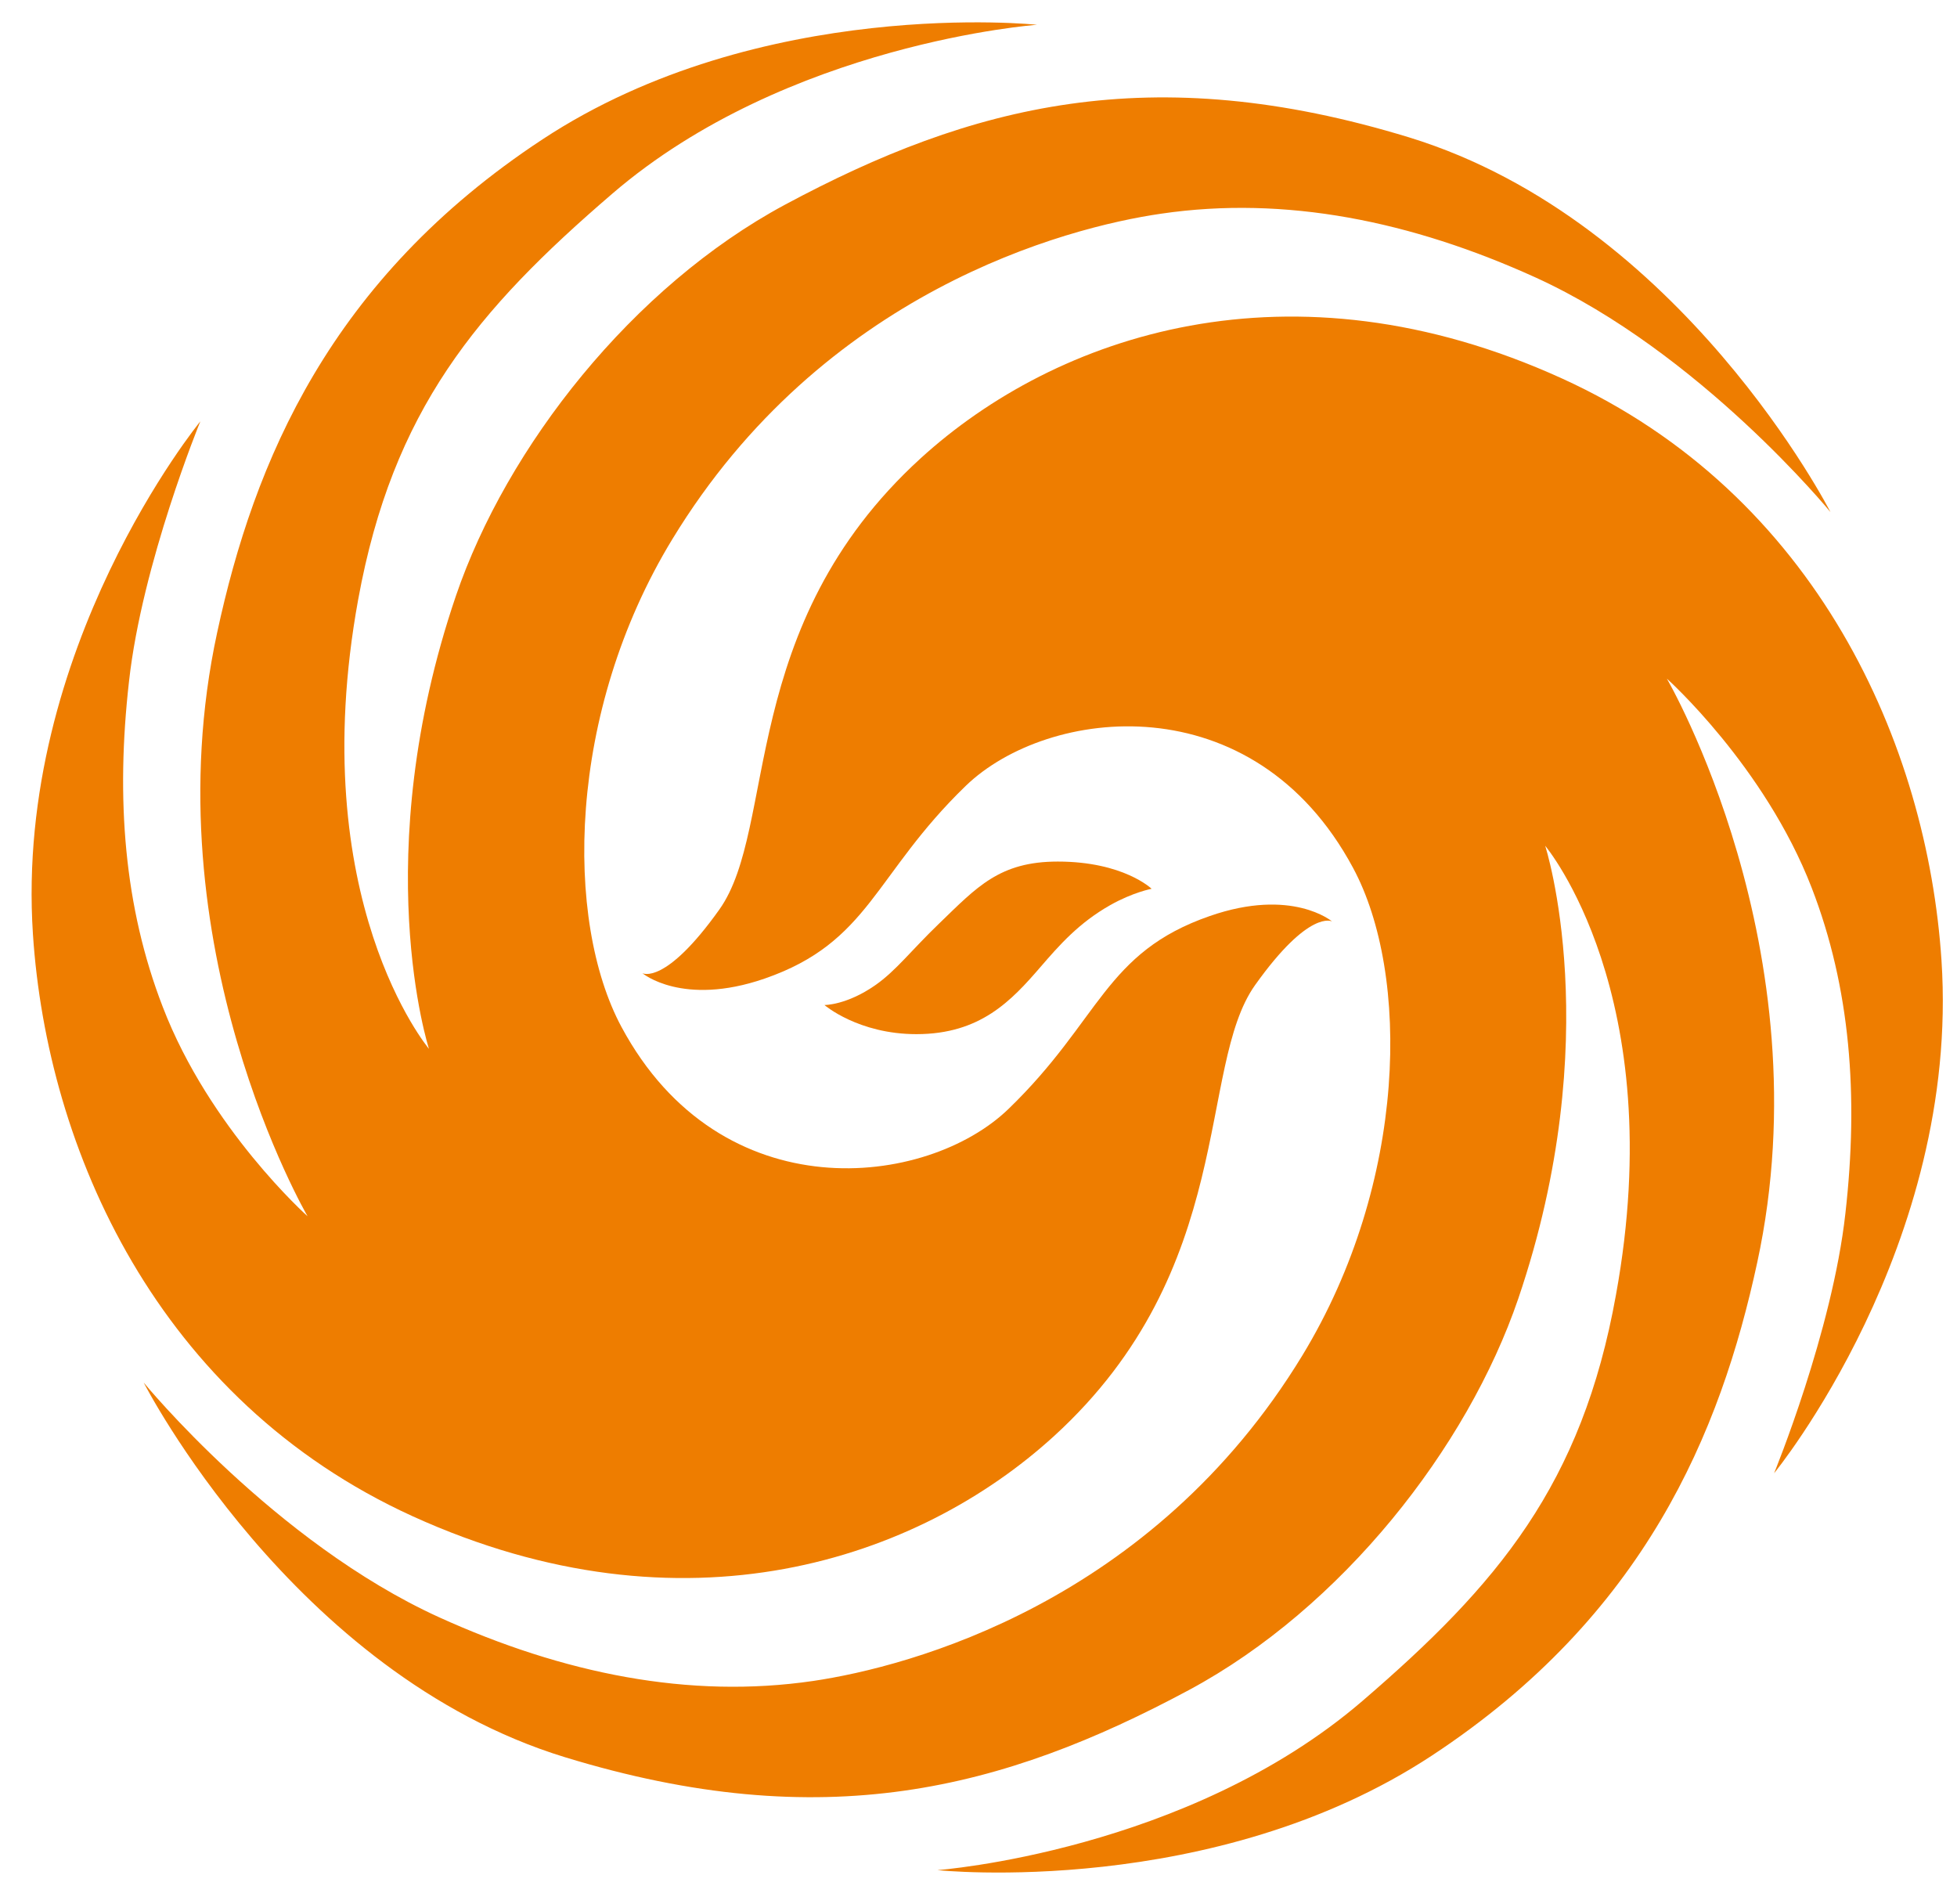 <?xml version="1.0" encoding="utf-8"?>
<!-- Generator: Adobe Illustrator 22.0.0, SVG Export Plug-In . SVG Version: 6.00 Build 0)  -->
<svg version="1.1" id="katman_1" xmlns="http://www.w3.org/2000/svg" xmlns:xlink="http://www.w3.org/1999/xlink" x="0px" y="0px"
	 viewBox="0 0 719 699.4" style="enable-background:new 0 0 719 699.4;" xml:space="preserve">
<style type="text/css">
	.st0{fill-rule:evenodd;clip-rule:evenodd;fill:#EE7D00;}
</style>
<g>
	<path class="st0" d="M224.9,71.2C289.3,15.8,381,9.1,381,9.1S279.5-1.6,199.3,51.2c-78.1,51.4-106,118.5-119.5,181.1
		C54.9,347.2,113,446.8,113,446.8S77,414.7,59.8,369.9c-14.2-36.7-17.3-76.4-12.4-119.6c4.8-43.4,26.2-95.5,26.2-95.5
		S5.2,238.3,12.1,343.2c5.2,78.9,45.6,171,139.5,213.8c99.8,45.4,185.8,16,235.6-29.4c67.5-61.6,52.5-135.6,73.9-165.7
		c20-28.1,28.3-23.4,28.3-23.4s-14.7-12.5-44.9-2c-38.7,13.4-40.1,38.1-73.9,70.8c-30,29.1-105.7,38.1-142.3-30.1
		c-20.9-39-20.1-115.4,18.7-179.1c55.3-90.9,144.4-114.5,179.6-119.6c45.6-6.7,91.9,2.7,137.5,23.4c60.4,27.5,108.4,86.2,108.4,86.2
		S618,81.3,517.8,50.5c-95-29.1-161-12-229.4,24.7c-56,30.1-102.2,88.9-120.9,143.7c-32.7,96.1-9.9,166.4-9.9,166.4
		s-46.1-54.8-26-165.1C144.3,150.7,175.1,114,224.9,71.2"/>
	<path class="st0" d="M302.9,369.2c0,0,12.4,10.7,33.8,10.7c23.5,0,34.9-12.3,45.6-24.7c6.9-8,14.1-16.2,25.6-22.7
		c8.3-4.7,15.2-6,15.2-6s-10.3-10-34.5-10c-21.4,0-29.7,9.4-43.5,22.7c-10.4,10-15.9,17.4-23.5,22.7
		C311,369.3,302.9,369.2,302.9,369.2"/>
	<path class="st0" d="M500.5,624.9C436.1,680.2,344.4,687,344.4,687s101.5,10.7,181.7-42.1c78.1-51.4,106-118.5,119.5-181.1
		c24.9-114.9-33.2-214.5-33.2-214.5s35.9,32.1,53.2,76.8c14.2,36.7,17.3,76.4,12.4,119.6c-4.8,43.4-26.2,95.5-26.2,95.5
		s68.4-83.5,61.5-188.4c-5.2-78.9-45.6-171.1-139.5-213.8c-99.8-45.4-185.8-16-235.6,29.4c-67.5,61.6-52.5,135.6-73.9,165.7
		c-20,28.1-28.3,23.4-28.3,23.4c0,0,14.7,12.4,44.9,2c38.7-13.4,40.1-38.1,73.9-70.8c30.1-29.1,105.7-38.1,142.3,30.1
		c21,39,20.1,115.4-18.6,179.1C423.2,588.8,334,612.3,298.8,617.5c-45.6,6.7-91.9-2.7-137.5-23.4c-60.4-27.5-108.5-86.2-108.5-86.2
		s54.6,106.9,154.7,137.6c95,29.1,161,12,229.4-24.7c56-30.1,102.2-88.9,120.9-143.7c32.7-96.1,9.9-166.4,9.9-166.4
		s46.1,54.8,26,165C581.2,545.4,550.3,582.1,500.5,624.9"/>
</g>
</svg>
